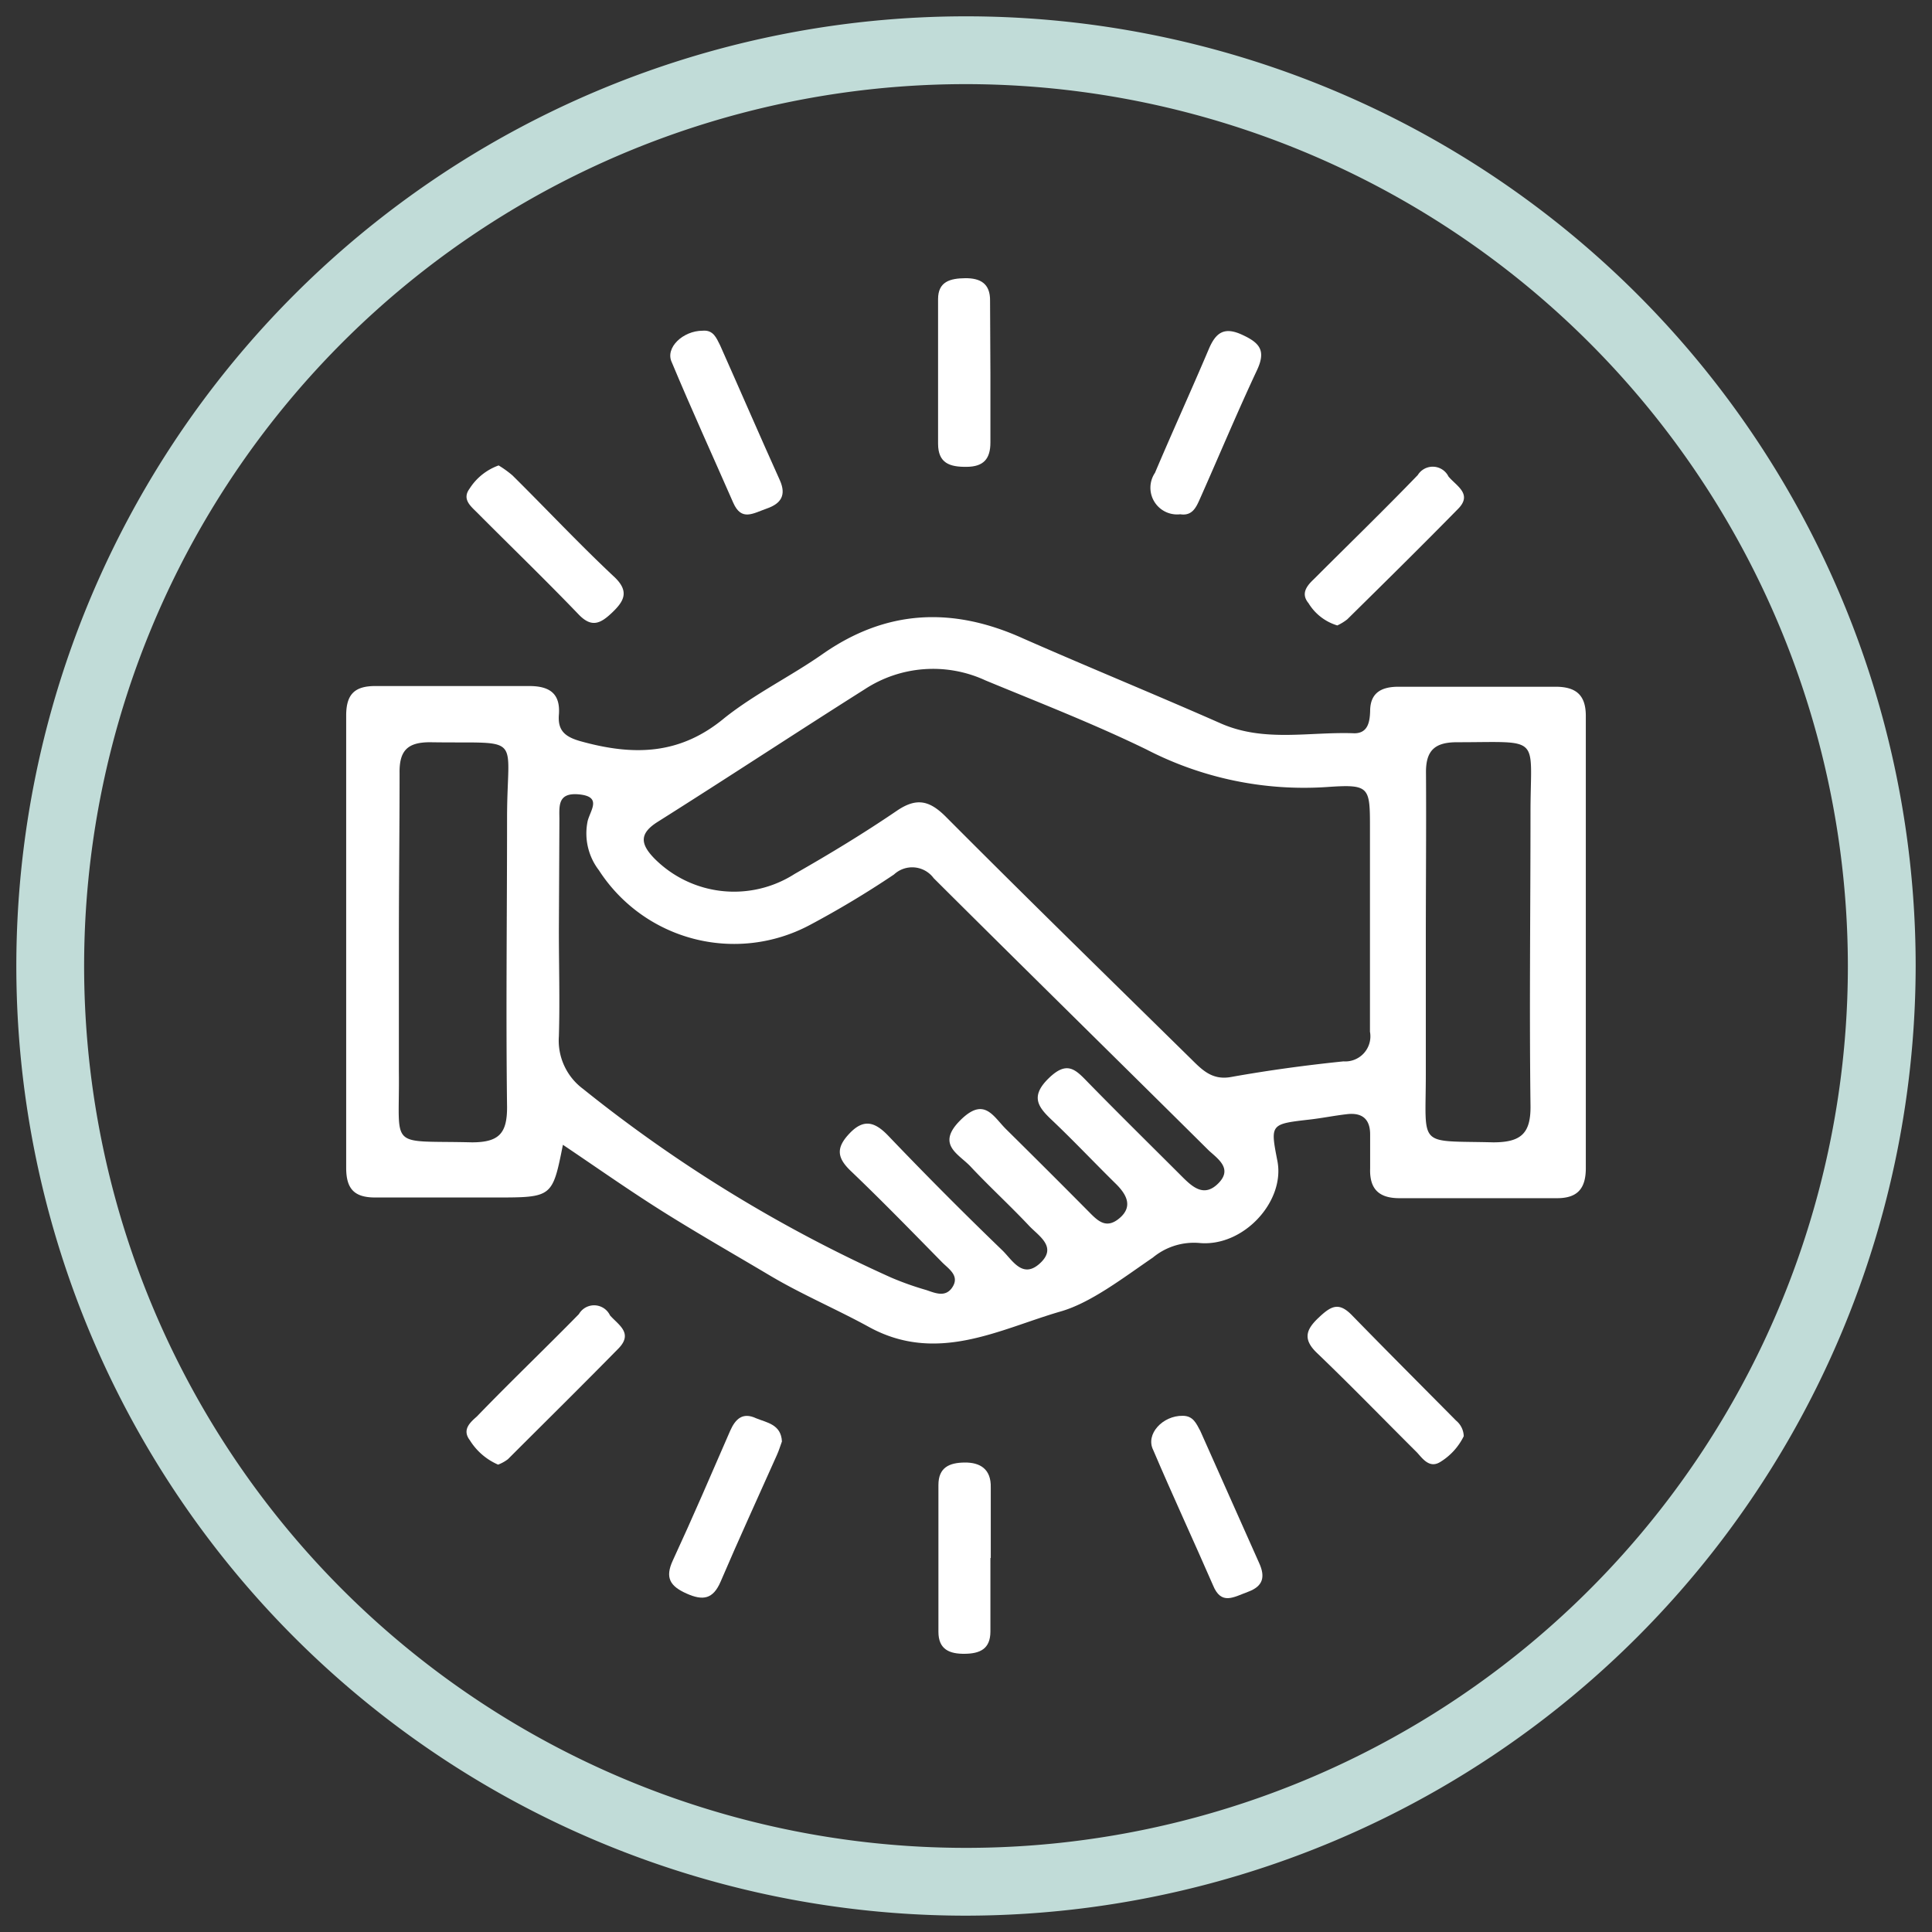 <svg id="Arte" xmlns="http://www.w3.org/2000/svg" viewBox="0 0 110 110"><rect x="0" y="0" width="110" height="110" fill="#333333" stroke="none"/><defs><style>.cls-1{fill:#fff;}.cls-2{fill:#c1dcd8;}</style></defs><title>2</title><g id="t3c0e4.tif"><path class="cls-1" d="M32.05,65.18c-.6,3-.6,3-3.86,3-2.28,0-4.56,0-6.83,0-1.18,0-1.65-.48-1.65-1.69q0-12.87,0-25.75c0-1.22.49-1.68,1.66-1.68q4.38,0,8.76,0c1.14,0,1.79.41,1.69,1.64-.07.91.36,1.26,1.26,1.51,3,.83,5.64.78,8.18-1.34C43,39.49,45,38.52,46.82,37.25c3.65-2.56,7.43-2.71,11.43-.9C62,38,65.77,39.54,69.51,41.19c2.48,1.09,5.06.46,7.6.56.78,0,.88-.66.9-1.26,0-1.07.67-1.39,1.62-1.39,3,0,6,0,8.93,0,1.15,0,1.73.45,1.73,1.66q0,12.87,0,25.75c0,1.17-.48,1.72-1.67,1.71q-4.47,0-8.94,0c-1.18,0-1.71-.53-1.67-1.7,0-.64,0-1.28,0-1.93,0-.91-.49-1.26-1.35-1.15-.69.08-1.38.22-2.07.3-2.27.26-2.27.25-1.86,2.36.45,2.31-1.94,4.91-4.45,4.67a3.66,3.66,0,0,0-2.64.83c-1.7,1.16-3.56,2.6-5.29,3.08-3.44,1-7,3-10.88.87-1.82-1-3.78-1.83-5.59-2.9-2-1.19-4-2.33-6-3.58S34,66.49,32.05,65.18ZM31.82,53c0,2,.06,4,0,6a3.43,3.43,0,0,0,1.38,3A80.87,80.87,0,0,0,50.74,72.74a17.12,17.12,0,0,0,2,.71c.5.17,1.06.42,1.45-.11.49-.68-.15-1.07-.54-1.46-1.72-1.75-3.43-3.51-5.2-5.2-.81-.77-.86-1.34-.06-2.17s1.43-.62,2.16.13Q53.76,68,57.08,71.2c.57.56,1.15,1.64,2.14.72s-.07-1.54-.62-2.12c-1.08-1.15-2.24-2.21-3.32-3.36-.67-.73-2-1.25-.62-2.64s1.88-.24,2.63.5Q59.66,66.64,62,69c.52.53,1,1,1.76.34s.37-1.35-.23-1.94c-1.21-1.19-2.37-2.42-3.6-3.59-.81-.76-1.3-1.36-.23-2.41s1.55-.49,2.27.25c1.76,1.8,3.55,3.56,5.32,5.33.61.61,1.27,1.21,2.08.39s0-1.37-.54-1.86C63.61,60.33,58.36,55.18,53.16,50a1.52,1.52,0,0,0-2.26-.21,54.41,54.41,0,0,1-4.8,2.88,9.16,9.16,0,0,1-12-3.12,3.44,3.44,0,0,1-.64-2.81c.16-.62.82-1.38-.48-1.51s-1.12.74-1.13,1.51ZM78,52.62h0c0-1.81,0-3.62,0-5.43,0-2.4,0-2.55-2.45-2.38a19.52,19.52,0,0,1-10.28-2.14c-3-1.46-6.09-2.66-9.16-3.93a7.1,7.1,0,0,0-6.87.5c-3.94,2.49-7.84,5.06-11.79,7.55-1.05.66-1,1.25-.21,2.07a6.39,6.39,0,0,0,8,.9c2-1.14,3.93-2.31,5.81-3.59,1.14-.78,1.88-.6,2.83.36,4.57,4.59,9.2,9.11,13.82,13.65.66.64,1.24,1.35,2.39,1.14,2.12-.38,4.26-.67,6.4-.89A1.43,1.43,0,0,0,78,58.74C78,56.7,78,54.66,78,52.62Zm-55.29,1c0,2.46,0,4.91,0,7.36.06,4.54-.69,3.94,4.16,4.06,1.56,0,2-.53,2-2-.07-5.49,0-11,0-16.47,0-4.88,1-4.22-4.39-4.31-1.29,0-1.75.49-1.73,1.76C22.75,47.23,22.71,50.44,22.71,53.65Zm58.47,0c0,2.52,0,5,0,7.54,0,4.23-.51,3.77,3.84,3.88,1.61,0,2.15-.53,2.12-2.13-.07-5.55,0-11.1,0-16.65,0-4.45.69-4-4.19-4-1.28,0-1.78.49-1.76,1.76C81.21,47.23,81.18,50.44,81.18,53.65Z"/><path class="cls-1" d="M76.14,35.61a2.89,2.89,0,0,1-1.64-1.27c-.46-.55-.08-1,.3-1.36,2-2,4-3.94,5.92-5.93a1,1,0,0,1,1.75.08c.45.54,1.39,1,.54,1.85-2.08,2.12-4.19,4.2-6.3,6.28A2.82,2.82,0,0,1,76.14,35.61Z"/><path class="cls-1" d="M28.36,83.39A3.56,3.56,0,0,1,26.75,82c-.45-.59,0-1,.4-1.35,1.93-2,3.89-3.87,5.81-5.83a1,1,0,0,1,1.77.07c.47.54,1.33,1,.5,1.87C33.14,78.89,31,81,28.92,83.08A2.21,2.21,0,0,1,28.36,83.39Z"/><path class="cls-1" d="M56.39,88.71c0,1.39,0,2.78,0,4.18,0,1-.6,1.26-1.46,1.27s-1.5-.24-1.5-1.25q0-4.18,0-8.36c0-1,.62-1.27,1.49-1.28s1.52.36,1.49,1.43c0,1.33,0,2.67,0,4Z"/><path class="cls-1" d="M40,18.83c.62-.06.79.42,1,.83,1.14,2.56,2.25,5.13,3.4,7.68.38.85.07,1.33-.73,1.61s-1.45.74-1.92-.32c-1.17-2.67-2.38-5.32-3.5-8C37.85,19.8,38.89,18.83,40,18.83Z"/><path class="cls-1" d="M67.2,29.28a1.52,1.52,0,0,1-1.44-2.36c1-2.36,2.07-4.7,3.07-7.06.39-.91.86-1.27,1.87-.81s1.39.89.88,2c-1.14,2.43-2.17,4.9-3.26,7.35C68.11,28.87,67.89,29.39,67.2,29.28Z"/><path class="cls-1" d="M67.34,80.61c.6,0,.77.44,1,.86,1.12,2.5,2.22,5,3.35,7.52.37.81.21,1.33-.63,1.64s-1.53.78-2-.38c-1.12-2.57-2.3-5.11-3.4-7.69C65.2,81.65,66.21,80.59,67.34,80.61Z"/><path class="cls-1" d="M44.52,82.07c-.09.24-.17.52-.29.78-1.07,2.4-2.17,4.79-3.2,7.2-.43,1-1,1.1-1.94.68s-1.24-.9-.78-1.89c1.13-2.44,2.19-4.91,3.26-7.37.3-.68.71-1.08,1.48-.72C43.65,81,44.47,81.09,44.52,82.07Z"/><path class="cls-1" d="M56.39,21.34c0,1.28,0,2.56,0,3.85,0,.94-.39,1.38-1.35,1.39s-1.63-.2-1.63-1.32c0-2.74,0-5.48,0-8.23,0-1,.69-1.18,1.54-1.19s1.44.29,1.42,1.3C56.37,18.54,56.39,19.94,56.39,21.34Z"/><path class="cls-1" d="M83.34,81.77A3.54,3.54,0,0,1,82,83.24c-.61.38-1-.19-1.32-.54-1.9-1.89-3.77-3.82-5.71-5.68-.82-.79-.59-1.34.11-2s1.14-.91,1.89-.14c1.95,2,3.95,4,5.93,6A1.2,1.2,0,0,1,83.34,81.77Z"/><path class="cls-1" d="M28.39,26.5a5.81,5.81,0,0,1,.79.57C31.13,29,33,31,35,32.87c.84.81.53,1.36-.14,2s-1.17.88-1.9.13c-1.92-2-3.88-3.89-5.81-5.83-.36-.36-.85-.75-.42-1.34A3.26,3.26,0,0,1,28.39,26.5Z"/></g><path class="cls-2" d="M55,109.07A54.07,54.07,0,1,1,109.07,55,54.14,54.14,0,0,1,55,109.07ZM55,4.79A50.21,50.21,0,1,0,105.21,55,50.26,50.26,0,0,0,55,4.79Z"/></svg>